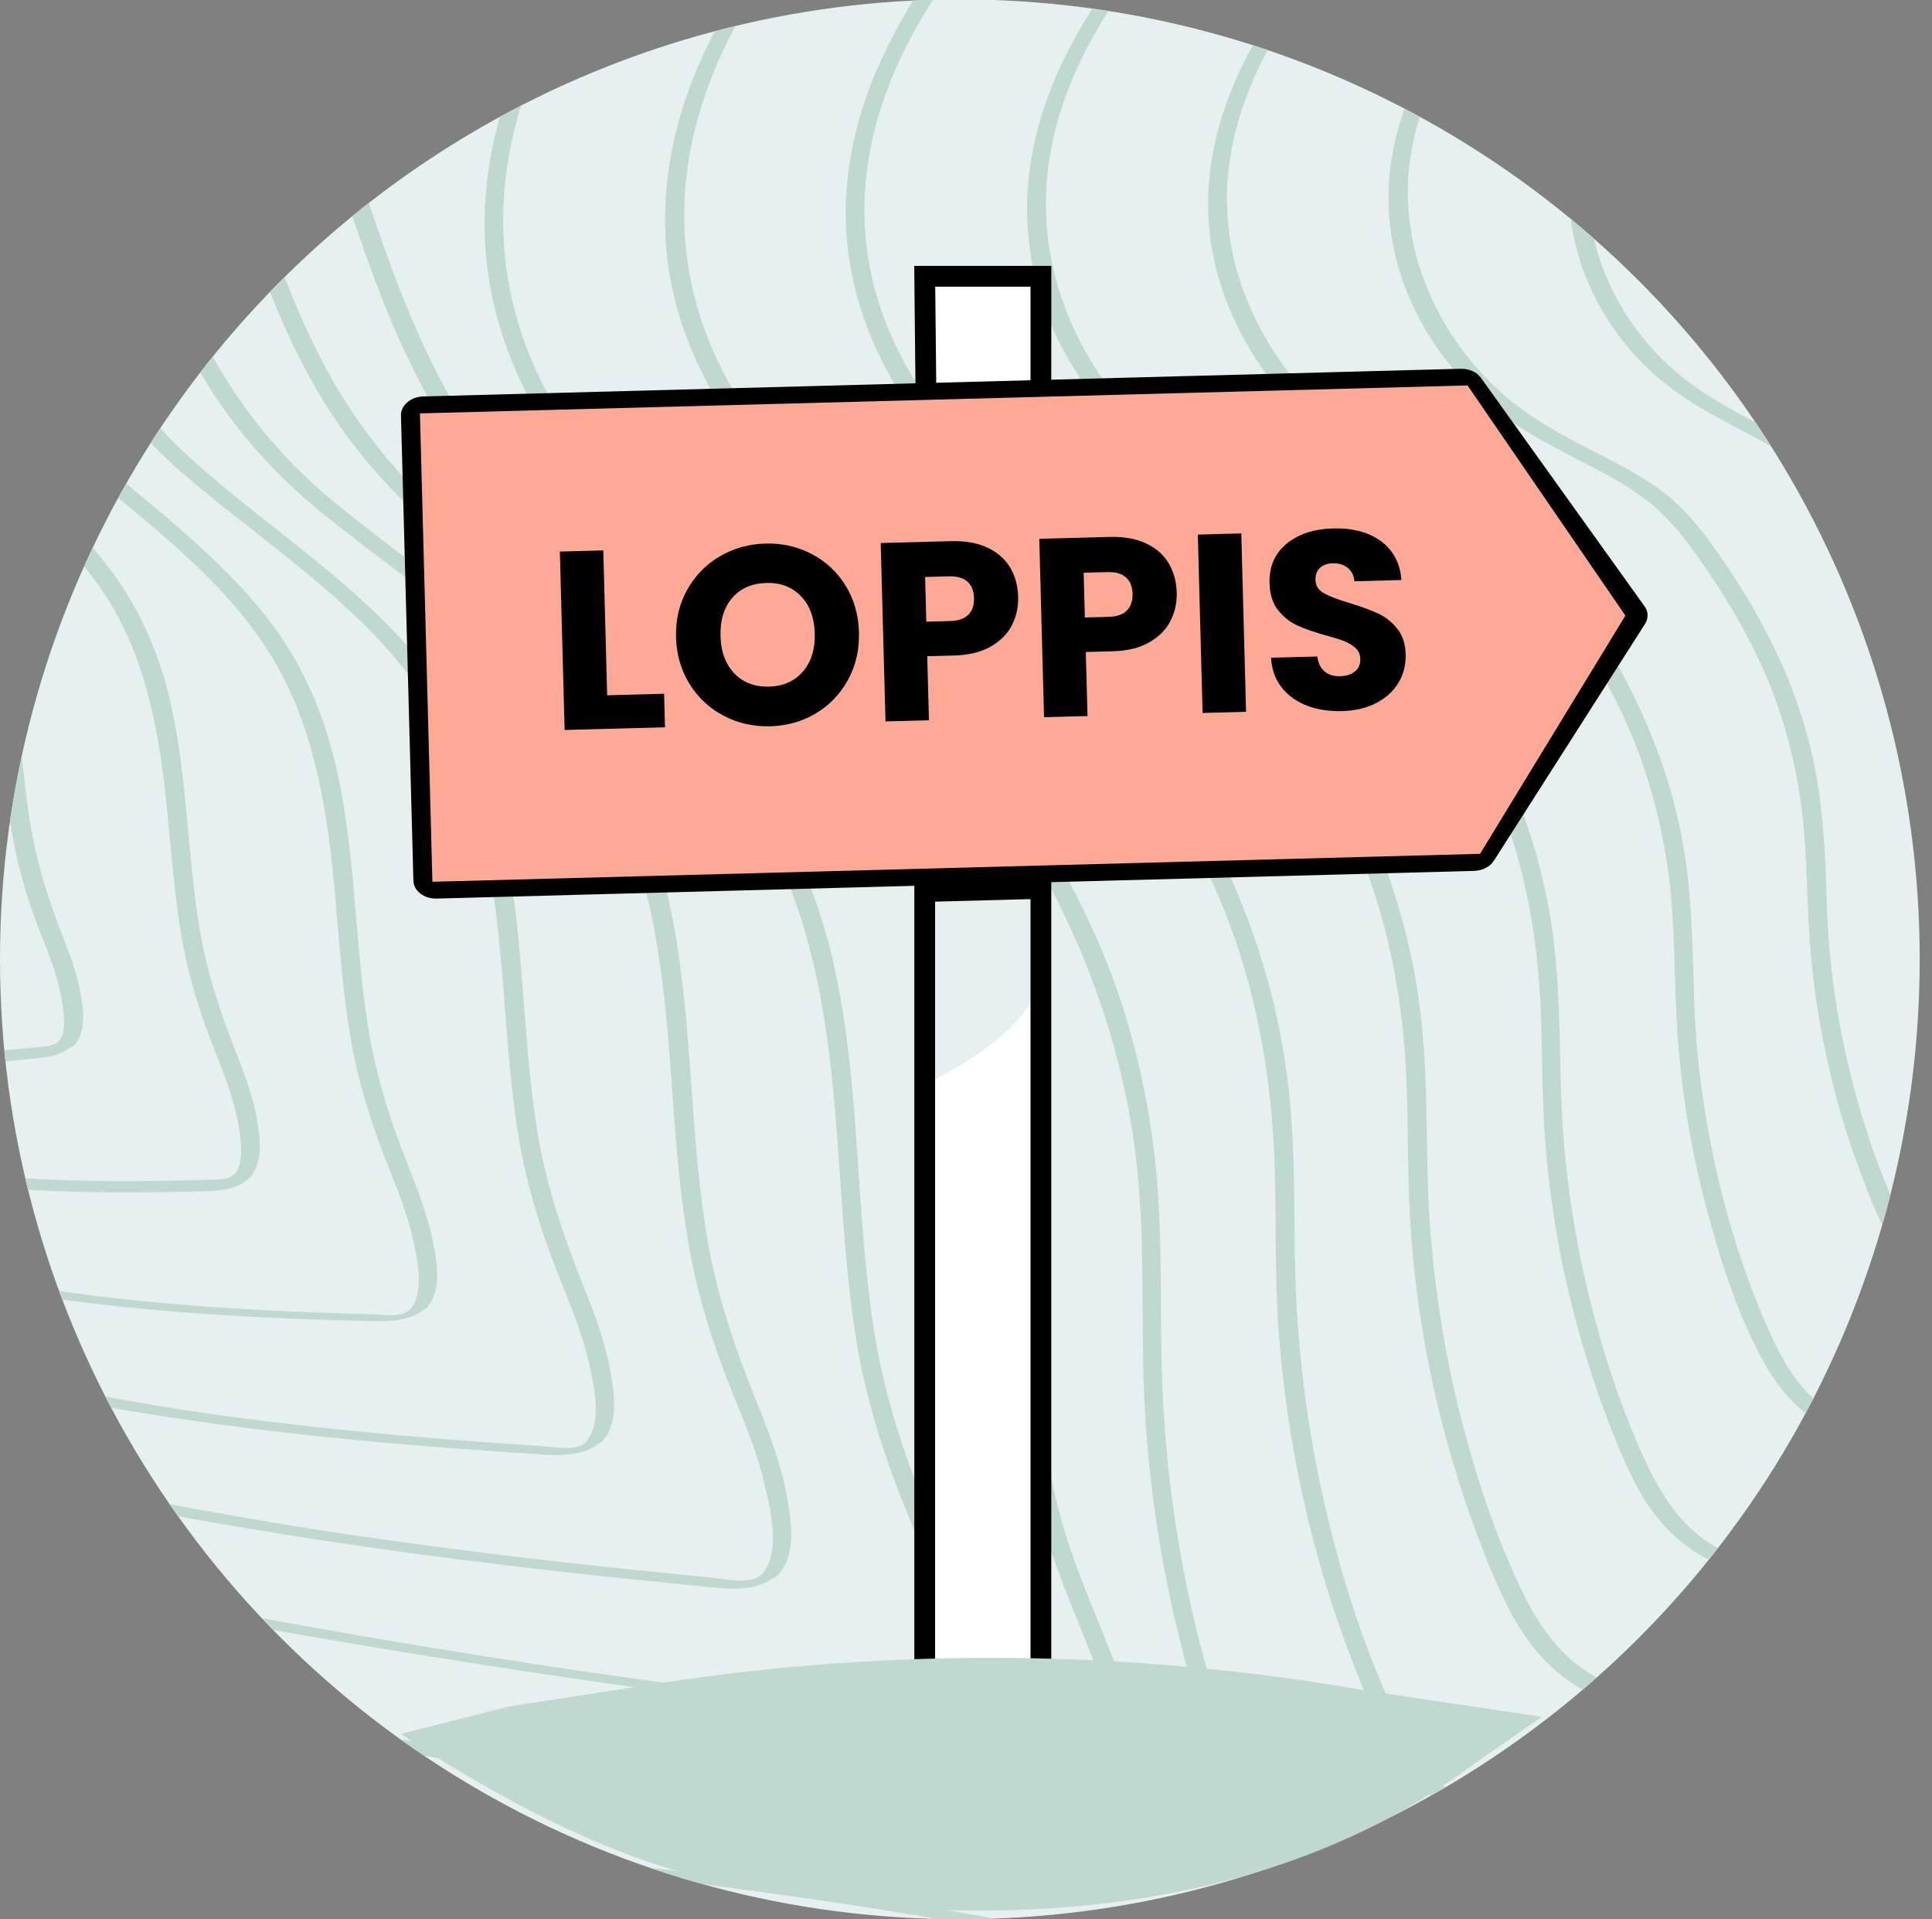 <?xml version="1.0" encoding="UTF-8"?>
<svg id="Layer_1" data-name="Layer 1" xmlns="http://www.w3.org/2000/svg" width="644.1" height="639.8" xmlns:xlink="http://www.w3.org/1999/xlink" viewBox="0 0 644.1 639.8">
  <rect x="0" y="0" width="644.1" height="639.8" fill="#808080" stroke="none"/>
  <defs>
    <clipPath id="clippath">
      <circle cx="320" cy="319.8" r="320" fill="none"/>
    </clipPath>
    <clipPath id="clippath-1">
      <circle cx="1112.16" cy="1106.81" r="320" fill="none"/>
    </clipPath>
  </defs>
  <g>
    <circle id="SVGID" cx="320" cy="319.8" r="320" fill="#e6f0f0"/>
    <g clip-path="url(#clippath)">
      <g>
        <path d="M35.6,596.7h0c91.4,22,185.6,27,278,43.2,39.2,6.9,87.1,12.6,110.6,49,9,13.9,13.9,29.9,17.4,45.9,4.3,19.6,7.4,39.6,9.3,59.5,4.3,44.5,2.3,90.1-9.4,133.4-9.2,34.1-24.7,66.3-45.6,94.8-20.9,28.5-46.6,53.3-74.4,75.1-32.3,25.4-67.3,45.3-106.1,58.8-38.5,13.4-78.6,21.1-118.7,28-20.5,3.6-41.1,7-61.6,10.6-23.6,4.1-47.4,7.9-71.3,8.6-24,.8-47.4-2.2-70.5-8.2-21.7-5.6-42.7-13.4-63.7-21.2-42.4-15.8-84.8-32.2-124.7-53.9-35.3-19.2-68.5-42.8-95.8-72.4-27.3-29.6-47.6-66.3-58.8-105.9-11.2-39.6-14.7-82-15.1-123.5-.3-44.7,1.5-90.2,13.5-133.5,10.3-37.4,29-73.4,57.9-99.8,29-26.4,69-38.7,109.2-40.5,39.3-1.8,78.6,3.9,117.5,9.1,46.4,6.2,92.2,16.2,137.7,27.1,21.7,5.3,43.2,10.6,64.6,15.8,1.5,.4,7-2,5.1-2.5-46.2-11.2-92.3-23-138.9-32.2-42.4-8.4-85.5-14.6-128.6-18.3-38.7-3.3-78.7-3.3-115.9,9.1-36.3,12.2-65.9,37.2-86.5,69.3-23,35.9-33.7,77.8-38.2,119.8-4.7,44-4.9,89.3-.7,133.3,4.1,42.6,13.8,85.2,34.3,123.2,19.2,35.6,47.4,65.5,79.4,89.8,34.7,26.4,73.9,46.2,114,63.1,21,8.8,42.2,16.9,63.5,24.9s44.1,16.5,67,22.2c22.8,5.8,44.7,8.5,67.7,8,22.9-.5,47.6-4,71.1-8,41.8-7.1,83.8-13.6,125.2-22.7,41.4-9.1,79.3-20.9,115.6-40.1,33.9-18,65-42.1,92.6-68.7,25.4-24.5,47.5-52.4,63.7-83.8,17.9-34.7,27.8-72.7,31.5-111.4,4.3-45,.3-90.6-8.8-134.8-3.5-16.9-8.3-34-17.6-48.7-9.3-14.8-23-25.7-39.3-32.8-21.4-9.2-45-13.1-67.9-17.2-22.8-4.1-46-7.6-69.2-10.7-48.3-6.5-96.8-11.7-144.9-19.6-23.2-3.8-46.3-8.3-69.2-13.9-1.4-.1-6.8,2.2-5,2.7h0Z" fill="#bfd9d1"/>
        <path d="M43.7,1171.8h0c-41.4,7.2-82.9,13.2-124.5,4.4-20.1-4.3-39.6-11-58.8-18.2-19.2-7.1-37.2-13.9-55.5-21.5-67.7-27.9-136-66-175.4-130.2-19.4-31.7-29.5-68.1-34.1-104.7-4.8-37.8-4.5-76.5-1.7-114.4,2.8-37.8,10-75.9,27.8-109.7,15.8-30,39.8-56,71.2-69.8,31.9-14,68-15.2,102.3-13.1,36.3,2.3,72.8,7.1,108.6,13.3,40.9,7.2,81.3,16.9,121.7,26.5,40.4,9.7,80.7,16.8,121.7,22.3,41,5.4,83,9.8,124.3,16.2,20.4,3.1,41,6.4,61,11.5,17.9,4.6,35.7,11.7,48,26,12.3,14.4,17.5,31.3,21.3,48.7,4.2,19.4,7.1,39.3,8.6,59.1,3.1,39.3,.6,79.5-10.2,117.5-8.5,30.1-22.6,58.5-41.3,83.5-18.6,25.1-41.3,46.8-65.9,66.1-28.4,22.3-59.1,40-93.2,52.2-33.5,11.9-68.5,19.1-103.4,25.2-17.4,3.3-35,6.1-52.5,9.1-3.9,.7-2.7,4.9,1.1,4.2,72.3-12.5,147.2-22,211.6-59.7,29-17,56-38.8,79.5-62.7,21.9-22.3,40.7-47.7,54.3-75.9,15.4-31.9,23.6-66.8,26.4-102.1,3.1-40.9-.4-83.3-10-123.1-4.1-17-10.6-34.1-22.7-47.1s-29.9-20.4-47.4-25c-20.2-5.3-40.9-8.6-61.5-11.8-21.3-3.3-42.7-6.1-64.1-8.8-42.3-5.3-84.6-10-126.5-17.7-42.1-7.5-83.6-18.9-125.4-28.1-39.6-8.7-79.4-15.2-119.7-19.9-35-4.1-70.8-7.5-105.8-2.2s-65.3,19.6-89.3,44.8c-24.3,25.5-39.4,58.3-47.7,92.3-9.6,39.3-11.2,80.5-10.6,120.8,.6,37.6,4.4,75.7,16.3,111.5,11.6,35.2,31.4,66.5,57.7,92.5,26.3,26.1,57.5,46.8,90.5,63.6,36.2,18.5,74.3,33,112.4,46.9,19.2,7,38.8,13.4,58.9,17.3,20.5,4,41.3,4.6,62,3.1,20.8-1.6,40.9-5.1,61.2-8.6,3.9-.7,2.7-4.9-1.2-4.3,.1,0,0,0,0,0h0Z" fill="#bfd9d1"/>
        <path d="M43.7,1151.9q-.1,0,0,0c-36.5,6.2-73,11.3-109.7,3.5-17.5-3.8-34.5-9.6-51.2-15.8-16.7-6.2-32.7-12.4-48.9-19.1-59.4-24.8-119.4-59.2-153.6-115.8-34.2-56.6-35.4-127.9-29.8-191.9,2.9-33.3,9.7-66.9,25.5-96.6,14.2-26.7,35.8-50.1,63.8-62.3,28.5-12.4,60.4-13.4,91-11.7,32.9,1.9,66,5.9,98.5,11.5,35.7,6.1,71,14.3,106.3,22.5,35.7,8.3,71.6,14.1,108,18.6,36.3,4.6,72.5,8.3,108.6,13.8,17.8,2.8,35.9,5.4,53.3,10.4,15.5,4.4,29.9,11.5,39.8,24.6s14.3,29.1,17.3,44.8c3.4,17.4,5.7,35.2,6.8,52.9,2.1,34.5-.7,69.7-10.6,102.9-7.9,26.4-20.4,51.2-36.9,73.2-16.5,22.1-36.6,41.4-58.4,58.5-24.9,19.6-51.9,35.2-81.8,46-29.6,10.7-60.6,17.1-91.6,22.5-15.5,2.4-31,4.9-46.4,7.5-.9,.1-3.5,.7-3.6,2-.1,1.2,1.7,1.2,2.6,1.1,63.4-10.6,128.8-19.3,185.8-51.4,26-14.7,50.1-33.8,71.3-54.8,19.7-19.4,36.7-41.6,49.3-66.2,31-60.6,32.5-132.4,19.2-198-3.2-15.7-8-31.6-18-44.3-10-12.8-24.6-19.8-40-24.2-17.3-4.9-35.3-7.7-53-10.4s-37.1-5.3-55.7-7.5c-37.6-4.6-75.4-8.6-112.7-15-36.7-6.3-72.7-15.9-109.1-23.6-35.8-7.6-71.8-13.3-108.2-17.2-30.9-3.3-62.3-6.1-93.2-1.8-30.9,4.4-58,16-79.8,37.4-21.8,21.3-37.2,51.4-45.3,81.8-9.1,33.9-11.1,69.6-11.2,104.6-.1,33.3,2.8,66.9,12.8,98.8,9.7,31,26.7,58.7,49.4,81.9,22.7,23.2,49.9,41.8,78.6,56.9,31.9,16.8,65.7,29.8,99.5,42.2,16.9,6.2,34.1,11.8,51.8,15.3,17.7,3.5,36.4,4.2,54.7,2.9,18.3-1.3,36.1-4.2,54-7.3,.9-.1,3.5-.7,3.6-2-.2-1.4-1.9-1.3-2.8-1.2h0Z" fill="#bfd9d1"/>
        <path d="M489.6,851.8h0c1.9-35.8-6-71.4-10.7-106.7-1.9-14.4-1-32,12-41.3,12.3-8.8,29.5-6.3,43.6-5.1,71.4,6.4,143,17.7,214.8,12.8,35.3-2.4,70-9.3,103.2-21.5,33.3-12.2,65.3-28,97.4-42.8,15.1-7,30.2-14.8,46.5-18.5,16.3-3.6,33.9-.2,50.2,3.7,24.6,5.8,50.2,11.5,72.1,24.7,53.9,32.4,58.6,104.6,46,160-13.3,58.5-45.4,111.4-87.7,153.5-45.3,45-101.5,76.8-162,96.7-16.6,5.5-33.5,9.5-50.3,14.1s-31.8,10.6-47.8,15.8c-16,5.1-32.6,8.9-49.7,9.1-16,.2-32-1.5-47.7-4.8-61.3-12.7-115.6-46.1-175.8-62.3-14.6-4-30.1-6.2-43.6-13.3-13.6-7.1-22.1-18.7-25.6-33.1-3.6-14.4-2.5-28.2-.6-42.1,2.2-16.2,5.8-32.2,8.9-48.3,2.9-16.1,5.8-33.5,6.8-50.6,.1-2.6-6.1-1.4-6.2,.8-2,34.9-12.4,68.4-16.4,103-1.6,13.8-2,28.3,1.9,41.8,4.1,13.9,13.3,25,26.2,31.7,13.9,7.3,29.8,9.7,44.8,13.8,15.6,4.2,30.9,9.6,46,15.4,29.7,11.6,58.8,25,89,35.4s61.5,17.3,93.4,16.3c34.9-1.1,65.9-16.9,99.1-25.7,17.3-4.6,34.6-8.9,51.6-14.6s33.8-12.3,50.1-19.8c28.4-13.2,55.3-29.5,80-48.9,47.2-37.1,86.1-85.5,108.4-141.4,12.2-30.6,19.9-63.7,19.6-96.7-.3-30.6-8.1-62.6-27.8-86.8-15.2-18.7-36.8-29.4-59.3-36.6-13.5-4.3-27.4-7.7-41.3-10.9-15.9-3.7-32.6-6.8-48.9-3.9-16.3,2.9-32.3,10.5-47.6,17.7-16.3,7.6-32.7,14.9-49,22.4-33.3,15.3-67,29.5-103.1,36.7-73.1,14.7-148.4,5.4-221.8-2.3-17.8-1.9-35.7-4.1-53.6-5.1-14.1-.7-29.6,.4-40.8,10-11.1,9.6-13.4,25.2-11.8,39,2.1,18.2,5.5,36.3,7.9,54.5s4.3,36.5,3.3,54.9c0,2.7,6.2,1.5,6.3-.7h0Z" fill="#bfd9d1"/>
        <path d="M558.8,670.7h0c-14.7-2.1-29.4-4.4-44.1-6.8-13.4-2.3-27-4.3-40.1-7.7-11.9-3.1-23.6-7.8-32.8-16.2-9.2-8.4-15.4-19.6-20.5-30.9-22.1-49.3-33.3-104.1-34.1-158-.3-23.7,.3-47.1-2.9-70.7-2.7-20.3-7.7-40.2-15.2-59.3-8-20.1-18.6-39.1-30.5-57.1-6.3-9.5-12.7-19.2-20.3-27.6-7.6-8.4-16.3-15.1-25.8-20.8-18.9-11.3-40.1-18.4-58.9-30.1-18.7-11.7-35.1-27.9-46.8-46.9s-18.4-39.7-19-61.6c-.7-23.4,5.7-46.5,16.2-67.3,21.9-43.4,59.6-77.3,98.9-104.7s86.4-50.3,133.7-66c103.8-34.3,214.9-37.7,322.8-24.9,56.2,6.6,112.1,17.2,167,30.9,51.9,12.9,103.3,29.8,149.7,56.8,21.1,12.3,41.7,26.7,56.5,46.5,15.5,20.7,22.6,46.2,27,71.4,7.7,44.5,12.3,89.7,13.9,134.8,3.2,91.3-6.9,185.2-43.6,269.7s-100,153.9-179.1,198.7c-39.1,22.1-81.8,37.7-125.7,46.8-53.2,11-108.1,12.8-162.3,9.7-28.1-1.8-56.1-4.8-84-8.7-1.6-.2-7.2,2.4-3.9,2.9,104.8,14.5,214.4,16.8,315.2-20,85.3-31.2,160.6-89.8,210.8-165.6,51.3-77.5,73.3-170.2,78.2-262,2.5-47.1,.6-94.4-4.3-141.3-2.4-22.9-5.3-45.8-9.4-68.5-4.4-24.9-11.7-49.8-27-70.3-15.4-20.5-37.4-35.6-59.6-48.2s-47.6-24-72.7-33.1c-51.8-18.7-106-30.7-160.1-40.7-111.1-20.7-226.4-28.5-337.9-6.2-96.1,19.2-192.1,60.6-262.8,130-33.3,32.6-62.2,75.2-63.7,123.3-1.4,45.1,23.7,87.5,60.2,112.9,18.6,13,40.3,20.4,60.1,31.3,9.8,5.4,19.1,11.8,27,19.7,9.2,9.1,16.5,20.1,23.6,30.9,24.1,36.3,40.7,75.8,46.1,119.2,3,24.4,2,48.8,2.6,73.3,.8,28.3,4.5,56.6,11.1,84.1,6.2,26,14.4,52.7,26.7,76.5,5.4,10.5,12.3,20.4,22,27.5,9.7,7,21.1,10.9,32.5,13.5,26.7,6.2,54.2,10,81.4,13.7,1.6,.3,7.2-2.4,3.9-2.9h0Z" fill="#bfd9d1"/>
        <path d="M1048.7,488.5h0c-55.9,67.7-131.6,115.6-217.3,135.3-52.1,11.9-106.5,14-159.7,10.7-26.2-1.6-52.3-4.5-78.2-8.3-25.8-3.8-52-7.5-77.3-13.6-10.8-2.6-21.5-6.3-30.4-13.2-9.4-7.3-15.7-17.5-20.7-28.1-10.4-21.9-17.8-45.4-23.3-69-5.5-23.6-9.1-49.9-9.9-75.2-.7-22.4,.2-44.6-2.6-66.8-4.8-38.9-19.3-74.5-40.5-107.3-11.6-17.8-23.6-34.8-41.8-46.4-17.2-11-36.6-17.6-54.2-28-35-20.7-61.3-57.6-64.4-98.7-3.3-44.7,21-85.7,50.4-117.4,62.1-67,150.5-106.9,238.8-125.3,100.5-20.9,204.6-14.8,305,3.3,49.8,9,99.8,20,147.8,36.3,23.4,8,46.4,17.4,68.3,29,20.4,10.8,40.7,23.2,56.9,39.9,31.9,32.9,36.5,81.1,41.8,124.5,5.2,41.8,7.7,84.1,6.7,126.2-2,83.5-18.5,168.5-60.4,241.6-10.3,17.7-22,34.6-35,50.5-1.4,1.7,4.6,1,5.7-.3,54.7-66.8,82.5-150.4,91.9-235.4,4.7-42.7,5.1-85.9,2.4-128.8-1.3-21.3-3.5-42.6-6.3-63.9-2.8-21.2-5.6-43.6-11.8-64.6-6.7-22.7-18.3-42.6-35.9-58.5-17.6-16-38.5-27.8-59.5-38.3-45.2-22.4-94.2-36.4-143.3-47.7-102.9-23.6-209.2-37.2-314.7-25.8-91.3,9.9-182.5,39.5-256.5,95-35.2,26.4-68.9,59.2-87.1,99.9-8.8,19.6-13.3,41.2-11.5,62.7,1.8,20.4,9.4,39.9,20.9,56.8,11.6,17.1,27.1,31.5,45,41.9,18,10.4,37.9,17.1,55.2,28.7,18.8,12.6,31.3,31.5,43,50.4,10.6,17,19.7,35.1,26.1,54.1,6.3,18.7,10,38.3,11.7,57.9,2.1,23.7,.5,47.5,2.3,71.3,1.9,25.8,6.4,51.5,13.4,76.4,3.4,12.2,7.5,24.2,12.1,36,4.2,10.7,8.6,21.4,15.1,30.9,13,19.1,33.2,26,54.9,30.3,26.5,5.2,53.3,9.7,80.1,13.3,53.8,7.2,108.2,10.3,162.3,5.7,47.4-4.1,94.1-14.4,137.9-33.1,39.1-16.8,75.3-39.8,107.1-68,16.3-14.4,31.3-30.2,45.2-47,1.3-1.9-4.6-1.2-5.7,.1h0Z" fill="#bfd9d1"/>
        <path d="M1045.8,455.9h0c-51.5,62.1-121.6,106.2-200.6,123.7-47.8,10.6-98,12.4-146.8,9.1-24.6-1.6-49.1-4.6-73.5-8.4-23.5-3.6-47.3-7.5-70.4-13-10.3-2.5-20.6-6-29-12.6s-14.1-15.9-18.6-25.4c-9.8-20.6-16.7-42.9-21.9-65.2-5.1-22.2-8.4-46.9-9-70.7-.5-20.1-.2-40.1-3-60.1-5-35.7-19-68.4-38.8-98.4-11-16.6-22.5-31.7-39.7-42.3-15.8-9.7-33.5-15.9-49.3-25.7-32.5-20.2-56.4-56.1-57-95-.7-41.1,23-77.7,50.3-106.4,57.4-60.5,137-95.8,217.8-112.3,91.9-18.7,187.2-13,278.9,3.8,46.2,8.5,92.6,18.9,137.1,34.2,21.3,7.3,42.1,15.9,62,26.3,19,9.9,37.9,21.4,53.2,36.6,30.4,30.4,35.1,75,40.2,115.6,4.9,38.6,7.3,77.6,6.4,116.5-1.9,77.2-17.2,155.5-56,222.9-9.4,16.6-20.2,32.2-32.3,46.8-2.5,3,3.3,4.4,5.3,2,50.6-61.6,76.8-138.7,85.6-217.2,4.5-39.6,4.9-79.5,2.3-119.2-1.2-19.3-3.2-38.5-5.7-57.7-2.7-20.3-5.3-41-11-60.7-6-20.9-16.3-39.4-32.1-54.4-15.8-15-35.1-26.4-54.4-36.4-41.2-21.3-86-34.7-131-45.5-95.4-22.9-194.5-36.4-292.6-26.5-83.1,8.4-166.6,34.1-234.3,84.1-32.8,24.2-64,54.6-82.2,91.5-8.9,18-14.3,37.9-13.7,58,.5,19,6.4,37.4,16,53.7,9.7,16.3,23.4,30.7,39.3,41.3,16.2,10.8,34.8,17.1,51.4,27.1,8.2,4.9,15.8,10.8,22.2,17.9,6.9,7.7,12.7,16.6,18.3,25.2,10.4,15.9,19.6,32.7,26.2,50.6s10.2,34.8,12.2,52.8c2.4,21.8,1.2,43.7,2.6,65.5,1.5,23.7,5.4,47.2,11.5,70,3.1,11.6,6.8,23.1,11,34.3,3.8,10,7.8,20.1,13.3,29.3,5.6,9.2,12.3,16.4,21.4,21.5,9.1,5.1,18.4,7.7,28.2,9.8,23.8,5.3,47.9,9.4,72,13,50.2,7.5,100.8,11.1,151.5,7.6,44.5-3.1,88.1-11.8,129.3-29,36.9-15.4,71.1-36.9,100.9-63.4,14.9-13.3,28.8-27.7,41.5-43.1,2.8-3-3-4.4-5-2.1h0Z" fill="#bfd9d1"/>
        <path d="M1042.6,425.6h0c-47.5,56.9-112.4,97.9-185.3,112.8-21.9,4.5-44.2,6.5-66.4,7.5-22.3,1-45.7,.7-68.6-1.1-22.8-1.8-45-4.8-67.3-8.7-21.4-3.6-43.2-7.3-64.1-12.9-9.6-2.6-19-6.3-26.5-13-7.1-6.3-11.9-14.7-15.9-23.2-8.8-19.1-15.2-39.4-19.9-59.8-4.8-20.8-7.5-42.1-8.2-63.4-.5-18.3-.4-36.4-3-54.6-5-33.7-18.8-64.2-37.9-92.3-5.1-7.4-10.2-15-16.5-21.4-6.4-6.4-13.3-11.2-20.9-15.5-15.1-8.5-31.6-14.6-45.8-24.6-28.4-20.2-48.1-53.2-47.6-88.6,.5-38,23.4-71.6,48.7-98.2,52.3-55.1,124.2-86.7,197.9-101,85-16.4,173.1-10.5,257.6,5.9,41.8,8.1,83.6,18,123.8,32.2,19.9,7.1,39.4,15.4,58,25.6,17,9.3,33.9,19.9,47.4,33.9,27.2,28.1,31.6,68.9,36.4,105.9,4.6,35.2,6.8,70.7,6,106.2-1.6,70.9-15.9,143-51.7,204.9-8.9,15.2-19,29.7-30.2,43.4-1.4,1.7,4.6,1,5.6-.3,46.8-56.7,71-127.5,79.1-199.9,4-36.2,4.3-72.7,1.9-109.1-1.2-18.1-3.1-36.1-5.6-54s-5.2-37.8-10.8-55.9c-5.9-19.2-16.1-35.9-31-49.4-15.1-13.6-33.1-24.2-51.2-33.3-37.7-19.1-78.4-31.3-119.3-41.3-87.2-21.3-178-33.6-267.8-24.5-75.1,7.6-151,30.3-212.2,75.6-29.8,22-57.9,50-75.1,83.2-8.4,16.3-13.8,34.3-13.8,52.8s5.1,35.4,14.1,50.8c8.7,14.9,20.7,27.9,34.9,37.8,14.7,10.2,31.8,16.2,47.2,25.4,7.4,4.4,14.3,9.6,20.2,15.9,6.8,7.3,12.5,15.9,18,24.3,9.5,14.6,17.9,29.9,24,46.2,6.1,16.3,9.6,32.1,11.5,48.8,2.3,19.8,1.3,39.6,2.7,59.5,1.5,21.8,5.2,43.4,11,64.5,2.9,10.5,6.3,21,10.2,31.2,3.6,9.3,7.3,18.6,12.7,27,5.1,7.9,11.7,14.3,20.1,18.7,8.4,4.3,17.6,6.7,26.8,8.7,22.3,4.9,44.7,9.2,67.3,12.7,45.5,7.2,91.3,10.1,137.3,7.2,40.4-2.6,79.9-10.3,117.3-25.8,33.3-13.8,64.2-33,91.4-56.8,14.1-12.3,27.2-25.8,39.1-40.2,1.4-1.8-4.5-1.1-5.6,.2h0Z" fill="#bfd9d1"/>
        <path d="M1039.8,393.4q0-.1,0,0c-43.3,51.6-102.4,88.4-168.7,101.6-19.5,3.9-39.4,5.3-59.3,6-21,.8-41.9,.4-62.8-1.4-20.9-1.9-41.4-4.9-61.9-8.7-19.4-3.6-39.1-7.3-58.1-12.6-8.3-2.3-16.7-5.5-23.4-11.2-7-6-11.7-14.2-15.4-22.5-7.8-17.2-13.6-35.3-17.8-53.6-4.2-18.3-7-38.3-7.6-57.7-.6-16.8-.6-33.5-3.4-50.2-5.1-30.4-18.2-57.9-35.6-83.1-4.8-6.9-9.7-13.8-15.9-19.6-5.5-5-11.7-9.2-18.1-12.8-14.2-7.9-29.5-13.8-42.5-23.7-25.7-19.8-42.7-51.6-40-84.4,2.8-34.4,24.6-64,47.7-88.3,46.9-49.2,112.2-76.3,178.2-88.3,77-14,156.4-8.2,232.8,7.1,37.8,7.6,75.6,16.9,111.8,30.1,17.7,6.4,34.9,14,51.4,23s31.5,18.6,44.2,31.6c24.9,25.7,29.2,62.7,33.7,96.6,4.3,31.9,6.4,64.2,5.7,96.4-1.4,64.6-14.6,130.1-47.3,186.4-8.3,13.7-17.5,26.9-27.7,39.3-2.3,2.9,3.6,3,5,1.2,42.6-51.4,65.2-115.4,72.9-181.1,3.8-32.9,4.1-66.1,1.9-99.1-1.1-16.4-2.8-32.8-5.1-49-2.3-16.3-4.8-34.1-9.6-50.6-5.2-17.6-14-33.2-27.3-45.9-13.2-12.5-29-22.2-45-30.7-33.8-18-70.6-29.9-107.6-39.4-79.6-20.6-162.5-32.6-244.7-25.4-67.6,5.9-136.6,25.1-192.1,65.1-27.4,19.8-52.7,45.3-69.5,74.8-8.4,14.7-14.5,31.1-15.7,48.1s2.3,32.6,9.5,47.3,17.5,27.2,30.2,37.1c12.9,10.2,28,16.2,42.3,24,7.1,3.9,13.9,8.3,19.9,13.9,6.4,6.1,11.5,13.5,16.5,20.7,9.1,13.4,17.3,27.5,23.3,42.5,5.7,14.1,9.4,28.8,11.5,43.9,2.4,17.7,1.8,35.4,3,53.1,1.3,19.9,4.6,39.6,9.7,58.8,4.8,18.1,10.8,37.1,20.3,53.4,4.4,7.5,10.2,14,17.7,18.4,7.6,4.5,15.7,6.8,24,8.8,19.9,4.8,39.9,9,60,12.5s41.2,6.5,62,8.1,42.1,1.6,63.1,.6c21-.9,40.1-2.7,59.8-6.9,16.4-3.5,32.4-8.4,48-14.6,31.2-12.4,60-30.1,85.4-52,12.9-11.2,24.9-23.4,35.8-36.5,2.2-2.7-3.7-2.9-5.2-1.1h0Z" fill="#bfd9d1"/>
        <path d="M1036.4,362.6h0c-39,46.2-92.7,79.8-152.6,90.4-8.9,1.6-18,2.3-27,2.8s-18.7,1.4-28.1,1.8c-18.6,.8-37.4-.6-55.9-2.6-18.7-2-37.3-5.2-55.7-9.1-17.5-3.6-35.3-7.2-52.3-12.7-7.5-2.4-14.7-5.8-20.4-11.3-5.7-5.6-9.6-13-12.8-20.3-6.9-15.8-12.2-32.3-16-49.1-3.9-17.1-6.1-34.5-6.6-52-.4-14.9-1.1-29.7-3.9-44.3-5.4-27.8-18.4-52.6-34.9-75.4-4.3-5.9-8.9-11.3-14.5-15.8-5.7-4.5-11.8-8-18.1-11.3-13-6.7-26-12.9-37-22.7-22-19.8-35-49.4-30.3-79.2,4.8-30.4,25-56.9,45.8-78.6,41.4-43.3,100-66,158.1-75.9,69.5-11.8,141.1-5.8,209.6,8.8,33.7,7.2,67.3,15.9,99.5,28.1,16,6.1,31.7,13.2,46.6,21.7,14,7.9,27.8,16.9,38.9,28.6,22.3,23.3,26.5,56.6,30.7,87.1,4,28.9,6,58,5.4,87.2-1.2,58.2-13.4,117.1-43,167.7-7.5,12.7-16.1,24.8-25.5,36.1-.9,1.1,.8,1.2,1.5,1.2,1.2,0,3.3-.5,4.1-1.5,38.9-46.7,59.6-105,66.3-164.9,3.3-29.6,3.5-59.4,1.3-89.1-1.1-14.7-2.7-29.5-4.9-44.1-2.2-14.6-4.6-30.9-9.3-45.7-5-15.7-13.4-29.5-25.5-40.7s-26.7-20.2-41.3-27.9c-30.5-16.2-63.4-27-96.7-35.9-71.4-19.1-145.9-30-219.9-23.8-59.5,5-120.5,21.1-169.8,56-24.7,17.4-46.5,40.2-62.3,66-8.2,13.4-14.5,28.1-16.4,43.8-1.8,14.8,.5,29.7,6.4,43.4s14.6,25.1,25.4,34.6c10.8,9.5,24.8,16,38,23,6.3,3.3,12.5,7,17.9,11.6,6.3,5.3,11.1,11.7,15.8,18.4,8.4,12,15.9,24.6,21.7,38.1,5.4,12.7,9.2,26.1,11.3,39.8,2.5,16,2.2,32,3.3,48,1.2,17.9,4.3,35.6,8.9,52.9,2.3,8.7,5.1,17.2,8.3,25.7,2.9,7.8,6,15.7,10.3,22.9,4,6.7,9.3,12.4,16.1,16.3s14.3,6.1,21.8,8c18.4,4.7,36.9,9,55.5,12.5,36.6,7,74.4,11.5,111.7,8.7,18-1.4,36-1.7,53.7-5.5,14.7-3.1,29.1-7.4,43.1-12.9,28-11,54-26.7,76.9-46.3,11.7-10,22.5-21,32.4-32.7,.9-1.1-.8-1.2-1.5-1.2-1.3-.2-3.3,.3-4.1,1.3-.1,0,0,0,0,0h0Z" fill="#bfd9d1"/>
        <path d="M1033.2,331.1c.1,0,.1,.1,0,0-35,41.2-83.1,70.5-136.6,79.4-8.1,1.3-16.3,1.7-24.6,2-8.2,.2-16.4,.6-24.7,.9-16.6,.7-33.4-1-49.9-3.2-16.7-2.2-33.3-5.4-49.6-9.3-15.1-3.6-30.6-7.1-45.3-12.2-6.5-2.3-12.7-5.4-17.6-10.3-5.1-5.2-8.5-11.8-11.4-18.4-6.2-14.3-11-29.4-14.5-44.6-3.4-15.2-5.4-30.9-5.9-46.6-.4-13-1.6-26.1-4.5-38.8-5.6-24.5-17.8-47.4-33.3-67-8.1-10.3-19.1-16.6-30.6-22.5-11.4-5.9-22.7-12.5-31.9-22.1-18.7-19.5-27.8-46.7-21.4-73.3,3.3-13.5,9.8-26,17.5-37.5s16.2-22.2,25.7-31.9c36.5-37,87.8-55.4,138.2-63.1,61.3-9.4,124.4-3.7,184.7,9.7,30.2,6.7,60.3,15,89,26.5,14.2,5.6,28,12.1,41.2,19.8,12.3,7.2,24.5,15.4,34.4,25.9,19.6,20.8,23.8,50.3,27.7,77.5,3.7,25.6,5.6,51.4,5.1,77.3-1,52-12.2,104.6-38.9,149.8-6.6,11.2-14.3,21.9-22.8,32-.9,1,.8,1.2,1.5,1.2,1.3,0,3.3-.5,4.1-1.5,34.9-41.5,53.7-93.3,59.9-146.7,3-26.5,3.2-53.3,1.1-79.9-1-13.1-2.5-26.1-4.5-39.1-2.1-13.6-4.3-27.5-8.6-40.6-4.6-14-12-26.3-22.8-36.4-10.7-10.1-23.6-18.2-36.5-25.3-27.2-15-56.8-25.1-86.6-33.5-62.8-17.6-128.6-27.8-194.1-23.1-52.1,3.7-105.7,16.7-149.4,46.4-22.3,15.1-40.7,35-55.5,57.5-7.7,11.8-14.2,24.7-17,38.6-2.9,13.9-1.9,27,2.5,39.9,4.4,12.8,11.4,23.4,20.4,32.6,9.5,9.7,20.9,16,32.8,22.2,5.9,3.1,11.8,6.2,17.1,10.2,5.4,4,10.2,9.1,14.2,14.6,8,11,15.2,22.5,20.9,34.8,5.1,11.2,8.8,22.9,11,35,2.5,13.9,2.7,27.8,3.6,41.8,1.1,16,3.8,31.9,8,47.4,2.1,8,4.7,15.8,7.6,23.5,2.7,7.1,5.5,14.3,9.3,20.8,3.5,5.9,8.1,11,14,14.6s12.4,5.6,18.9,7.5c16,4.6,32,8.7,48.3,12.2,16.3,3.6,32.7,6.4,49.3,8.2,8.4,.9,16.8,1.7,25.2,2.1s16.6,0,25-.4c16.5-.8,32.7-.6,49-3.8,13.2-2.6,26.1-6.3,38.7-11.1,25.3-9.7,48.8-23.7,69.4-41.2,10.4-8.8,20-18.5,28.8-28.8,.9-1.1-.8-1.3-1.5-1.2-1.3,0-3.2,.5-4.1,1.5h0Z" fill="#bfd9d1"/>
        <path d="M1030.3,299.7q-.1,0,0,0c-31,36-73.5,61.6-120.8,68.6-14.1,2.1-28.2,1.8-42.4,1.1-14.1-.7-28.6-1.3-42.8-3.5s-28.1-5.4-42-9.1c-13.7-3.6-27.5-7.4-40.8-12.3-5.7-2.1-11.2-4.9-15.5-9.2-4.6-4.6-7.7-10.5-10.2-16.5-5.5-12.7-9.8-25.9-12.9-39.3-3.1-13.5-4.8-27-5.5-40.7-.6-11.3-2-22.6-4.8-33.6-2.7-10.3-6.6-20.1-11.6-29.5-2.8-5.2-5.8-10.1-9.1-15-3.2-4.9-6.5-9.8-10.5-14.1-7.8-8.5-18.1-13.5-28-18.9-10.1-5.6-19.2-12.3-26.5-21.2-7.4-8.9-12.7-19.2-15.4-30.4-2.9-12.1-2.2-24.5,1.5-36.3s10-22.8,16.9-33c6.5-9.6,13.4-18.8,21.6-27,31.5-31.3,75.8-46,118.8-52,53.4-7.5,108.2-2,160.4,10.4,26.7,6.3,53.3,14.1,78.7,24.7,12.3,5.1,24.3,11,35.8,17.9,10.8,6.5,21.3,13.8,30,23,17.4,18.4,21.5,44.3,25.2,68.5,3.5,22.5,5.2,45.4,4.7,68.2-.9,45.6-11,91.6-34.7,131-5.8,9.8-12.6,19.3-20.1,28.2-.9,1,.8,1.1,1.5,1.1,1.2-.1,3.3-.5,4.1-1.5,30.9-36.4,47.9-81.7,53.5-128.9,2.7-23,2.8-46.3,1-69.5-.9-11.7-2.4-23.3-4.3-34.8s-4.1-24.3-8-35.9c-4.2-12.4-10.9-23.2-20.4-32.2s-21-16.5-32.6-23c-23.5-13.2-48.9-22.5-74.7-30.2-55.2-16.5-113.1-25.8-170.8-22.3-44.8,2.7-91.4,13.1-129.3,38-9.1,6-17.7,12.9-25.3,20.6-8.2,8.3-15.1,17.7-21.6,27.3-14,20.9-24.4,45.3-17.6,70.7,2.9,11,8.6,21.3,15.9,30,7.8,9.3,17.5,16,28.1,21.7,10,5.4,20.1,10.7,27.6,19.7,7.5,8.9,14.3,20,19.6,30.7,4.9,9.9,8.6,20.3,10.9,31.2,2.6,12,3,24,3.9,36.1,1.1,14.1,3.5,28,7.3,41.7,1.9,6.8,4.1,13.6,6.6,20.3,2.5,6.7,4.9,12.8,8.3,18.6,3.2,5.4,7.3,10.1,12.8,13.3,5.4,3.3,11,5,16.7,6.8,14,4.5,28,8.6,42.3,12.2,14,3.5,28.3,6.4,42.6,8.2,14.4,1.7,29.6,2.3,44.3,2.8,13.8,.4,27.5-.1,41.1-2.5,11.7-2.1,23.2-5.2,34.3-9.2,22.6-8.3,43.7-20.5,62.1-35.9,9.3-7.7,17.9-16.3,25.7-25.4,.9-1-.8-1.1-1.5-1.1-1.2-.1-3.2,.4-4.1,1.4h0Z" fill="#bfd9d1"/>
        <path d="M1027.4,267.4q.1,0,0,0c-26.7,30.7-63.5,52.5-104.1,58-11.9,1.6-23.7,1.3-35.6,.2-11.9-1.1-24.7-2-36.8-4.2-12-2.2-23.9-5.4-35.5-9-11.7-3.6-23.4-7.6-34.7-12.2-5-2-9.9-4.4-13.7-8.2-3.8-3.8-6.4-8.6-8.5-13.5-4.9-11-8.7-22.5-11.5-34.1-2.8-11.7-4.2-23.3-5.2-35.2-.8-9.7-2.3-19.3-5.1-28.6-2.7-8.8-6.4-17.2-11-25.2-2.6-4.5-5.4-8.8-8.3-13.1-3-4.3-6-8.4-9.8-11.8-7.4-6.7-16.5-10.7-24.9-16-8.4-5.2-15.7-12.3-21.3-20.6-5.6-8.2-9.5-17.7-10.8-27.5-1.5-11,.6-22,4.7-32.2,4-10.2,10-19.9,16-29.2,5-7.7,10.8-14.8,17.6-21,26.8-25,63.9-35.9,99.5-40.2,45.4-5.5,91.7-.6,135.9,10.6,22.9,5.8,45.7,13,67.4,22.5,10.4,4.5,20.5,9.7,30.1,15.6,9.6,5.9,18.7,12.3,26.4,20.3,7.7,8,13.3,18.4,16.6,29.4,3,9.7,4.8,19.9,6.4,29.9,3.2,19.1,4.8,38.5,4.5,57.9-.7,39.5-9.6,79.1-30.4,113-5.4,8.6-11.3,16.8-17.9,24.4-2.4,2.9,3.5,3,5,1.3,27-31.4,42.5-70.5,47.4-111.5,2.4-19.9,2.4-40.1,.7-60-.9-9.8-2.1-19.6-3.8-29.2-1.8-10.4-3.8-21-7.2-31.1-3.8-10.9-9.7-20.6-18-28.7s-17.5-14.3-27.1-20.1c-20.1-12.1-42.1-20.8-64.4-28-47.2-15.4-97-24.1-146.7-22-37.5,1.6-76.5,9.1-108.8,28.9-16.1,9.9-29.6,22.9-39.8,38.7-12,18.6-23.6,39.5-20.4,62.4,2.7,20,15.6,38.3,32.5,49.1,8.5,5.4,18,9.4,25.5,16.4,4,3.7,7.1,8.1,10.1,12.6,3.1,4.4,5.7,8.6,8.2,13,4.7,8.5,8.5,17.5,10.9,26.9,2.6,10,3.7,20.1,4.5,30.3,1,12.1,3.2,24.1,6.4,35.8s7,23.4,12.8,34c2.6,4.8,6,8.9,10.5,12s9.2,4.9,14.1,6.7c12.1,4.6,24.4,8.9,36.9,12.6,11.9,3.6,24.1,6.7,36.5,8.4,12.4,1.8,24.8,2.9,37.1,3.8,22.4,1.8,44.5-1.2,65.8-8.7,19.8-6.9,38.1-17.5,54.3-30.7,8-6.6,15.5-13.9,22.3-21.7,2.2-2.8-3.7-3-5.3-1.2h0Z" fill="#bfd9d1"/>
        <path d="M165.3,165.3c32.2,37,78.5,57.9,113.4,92,16.4,16,29.7,34.7,38.5,56,8.1,19.7,12.4,40.8,14.9,61.9,5.1,42.4,3.7,85.6,14,127.3,5.7,23.2,17,44.3,24,67.1,3.4,11.1,6.7,24.1,4.7,35.7-1.3,7.3-5.8,10.4-13.2,10-6.3-.4-12.7-1.6-18.9-2.5-109.5-15.8-218.9-33.1-327.3-55.4-102.1-21-205-54.1-310.5-42.8-24.9,2.7-48.9,8.7-73.2,14.5-24.7,5.9-50.3,11.5-75.9,9.7-45.6-3.2-79.8-39.4-109.2-70.9-32.4-34.9-60.8-73.7-78.8-118-18-44.4-23.9-88.3-21.2-133.8,5.5-90.9,47.2-176.5,113.2-238.9,66.7-63,153.9-101.1,244.2-114.5,52.8-7.8,106.3-7.2,159.4-2,45.1,4.4,90.3,9.7,131.3,30.4C31.8-90.1,62.7-60.7,81.8-23.6c21.8,42.3,30.9,89.2,49.5,132.7,8.7,20.2,19.7,39.4,34,56.2,1.5,1.8,7.4-.5,5.7-2.5-31.7-37.1-44.1-84.1-59.3-129.4-7.7-23-16.3-46-28.4-67.2-10.4-18.3-23.8-34.7-39.6-48.5-30.7-27.1-69.3-44.1-109.4-51.9-25.1-4.9-50.8-7.4-76.2-9.7-27.1-2.4-54.4-3.7-81.6-3.1-95.8,2-191.2,27.6-270.8,82-75.3,51.5-132,126.9-154.9,215.8-11.4,44.3-14.4,90.9-7.2,136.1,7.5,47.2,26.8,91.2,53.9,130.4,13.6,19.7,29,37.8,45.3,55.3,15.2,16.3,31,32.3,49,45.6,18,13.3,37.4,22.6,59.8,24.4,24.5,2,49.1-2.6,72.9-8.1,25.8-5.9,51.2-12.9,77.6-15.9,27.1-3,54.4-3.1,81.6-1,54.9,4.1,108.7,16.5,162.3,28.8,109.2,25.1,219.8,43.9,330.6,60.7,14,2.1,28.1,4.2,42.1,6.3,13.2,1.9,26.5,4.6,39.8,5.7,8.4,.7,17.5-1.4,21.1-9.8,4.3-9.9,1.3-23.6-1.2-33.6-5.9-23.9-18.2-45.7-24.7-69.5-5.8-21.4-8.4-43.6-10.2-65.7-3.4-43.3-3.4-88.2-20.2-128.9-8.7-21-21.6-39.7-37.8-55.7-17.5-17.3-37.7-31.6-57.7-45.8s-40.5-28.6-56.9-47.4c-1.4-1.8-7.3,.5-5.6,2.6h0Z" fill="#bfd9d1"/>
        <path d="M312.1,569.9h0c-4.8,3.8-14.6,.9-20.1,.2-6.6-.8-13.2-1.6-19.7-2.5-12.7-1.6-25.3-3.2-38-4.9-25-3.3-49.9-6.9-74.8-10.9-50.2-7.9-100.2-17.4-150.1-27.4-49.9-10-96.4-21.5-144.9-31-47.6-9.4-96.2-15.9-144.8-13.5-22.8,1.1-45.1,4.5-67.3,9.6-22.8,5.2-45.6,11.4-69,13.2-22.3,1.7-43.3-1.6-62.7-13-17.8-10.5-33.3-24.8-47.6-39.6-30-30.8-56.8-64.7-75.8-103.5-18.9-38.9-28.4-79.8-28.9-122.4-1-83.9,32.2-166.1,89.2-227.3,56.2-60.3,132.5-100.3,212.8-117,48.9-10.2,98.8-12.3,148.5-9,24.6,1.6,49.2,4.4,73.6,7.8,18.9,2.7,37.4,7.4,55.2,14.4C-17.3-93,13.8-69.9,35.2-38.7,59.4-3.4,69.5,39.2,83.3,79.2c6.9,19.9,14.9,39.5,26.3,57.3,11.9,18.7,27.1,34.1,44.5,47.6,34.9,27.1,75.1,50.6,98.4,89.5,20.4,34,24.4,73.7,27.1,112.4,1.4,19.9,2.6,39.9,5.7,59.7,3.3,21.1,9.7,40.6,17.8,60.3,4.3,10.4,8.4,21,10.9,32,2.1,9.1,5.5,24.3-1.9,31.9-1.2,1.2,4.6,.5,5.6-.5,7.3-7.5,5-20.5,3.2-29.7-2.2-11.7-6.5-22.8-11-33.7-8.1-20-14.8-39.7-18.3-61.1-6.5-40.1-4.6-81.2-13.1-121-4.3-20.1-11.6-39.6-22.9-56.9-12-18.3-28.1-33.5-45.2-47.1-17.9-14.3-36.9-27-54.9-41.3-18.4-14.7-33.7-32.4-45.3-53C88.8,87.1,80.4,43.2,63.8,2.7c-7.9-19.3-17.5-37.8-30.6-54.1-11.8-14.7-25.9-27.5-41.6-37.9-15.7-10.4-32.3-18.2-49.8-24.1-20.1-6.7-40.7-10-61.7-12.7-48.7-6.1-97.9-9.3-146.9-5.3-85.3,7.1-169.1,35.8-237.2,88.5-66.6,51.8-113.7,125.3-128.7,208.7-7.5,41.9-6.9,85.4,3.4,126.7,10.9,43.7,32.9,84,60.7,119.2,12.9,16.4,27.2,31.9,42,46.6,14.7,14.5,30.8,28.5,49.5,37.7,40.1,19.6,87.4,4.9,128.3-4.5,50.1-11.5,100.8-11.8,151.6-5.2,50.4,6.5,99.8,18.6,149.4,29.6,101.8,22.4,204.5,39.9,307.8,53.1,12,1.5,23.9,3.1,35.9,4.4,7.6,.9,15.5,.8,21.8-4.1,1.2-.9-1.1-.9-1.4-.9-1.4-.1-3.2,.6-4.2,1.5q0-.1,0,0h0Z" fill="#bfd9d1"/>
        <path d="M254,524.9c-4.3,3.5-11.8,1.5-16.9,1-6-.6-11.9-1.2-17.9-1.8-11.3-1.1-22.5-2.3-33.8-3.6-23.2-2.6-46.4-5.6-69.5-9-45.6-6.8-90.8-16-135.9-25.3-44.8-9.2-89.4-19.7-134.3-28.3-43.8-8.3-88.5-14.1-133.2-12.1-21.3,.9-42.3,3.9-63.1,8.4-21.3,4.6-42.7,10.3-64.6,11.5-20.2,1.2-39.1-2.1-56.6-12.7-16-9.7-30-22.6-42.9-36.1-27.7-28.6-51.8-60.3-68.8-96.5-16.3-34.9-25.2-72.5-25.8-111-1.2-77,29-152.4,81-208.7,51.1-55.3,120.7-91.9,193.9-107.7,44.5-9.6,90.1-11.8,135.5-9,22.5,1.4,45,3.9,67.3,7,17.3,2.4,34.3,6.5,50.6,12.8C-49.1-83.9-20.7-63.2-.8-35.3,22.4-3,32.1,36.5,44.7,73.5c6.2,18.2,13.3,36.1,23.2,52.6,10.6,17.6,24.2,32.6,40.2,45.5,31.3,25.4,67.9,47.3,89.6,82.4,19.3,31.3,23.4,68,26,103.9,1.3,18.3,2.5,36.7,5.5,54.8,3.1,19.1,8.9,36.8,16.2,54.6,3.9,9.5,7.7,19.1,9.9,29.2,1.9,8.4,5,21.8-1.7,28.8-1.1,1.1,.9,1.3,1.6,1.4,1.3,.1,3.2-.6,4.1-1.6,6.4-6.7,4.5-18.3,3-26.5-2-10.9-6-21.2-10.1-31.4-7.4-18.4-13.6-36.5-16.7-56.1-6-36.8-4.4-74.6-12.6-111.1-4.1-18.1-10.8-35.5-21.1-51.1-11.2-17.1-26.3-31.2-42.1-44-15.8-12.8-33.5-25.3-49.7-38.7-16.4-13.7-29.8-30.2-40-49C50.5,81.3,42.8,40.8,27.2,3.5,20-13.8,11.3-30.3-.5-45c-11-13.7-24.2-25.6-38.9-35.2-30.2-19.8-64.3-28.7-99.7-33.2-44.9-5.7-90.3-8.8-135.4-5-79,6.5-156.5,33.2-219.2,82.4-60.9,47.7-103.8,115.3-117.3,191.8-6.7,38.1-6.1,77.7,3.1,115.3,9.6,39.3,28.6,76.1,52.9,108.3,11.7,15.5,24.7,30,38.3,43.7,13.2,13.3,27.6,26.1,44.1,35,36.9,20,80.5,7.9,118.9-.6,22.1-4.9,44.3-8.1,66.9-8.9,23.9-.9,47.8,.5,71.5,3.3,46,5.4,91.1,15.8,136.3,25.6,46.2,10.1,92.6,19.6,139.1,28.1,47.1,8.6,94.4,14.9,142,20,10.9,1.1,21.7,2.2,32.6,3.3,8.2,.8,17.1,2,24-3.5,2.7-2-3.4-1.6-4.7-.5Z" fill="#bfd9d1"/>
        <path d="M195.1,481c-3.6,3-11.2,1.2-15.5,1-5.3-.4-10.6-.7-15.9-1.1-10.1-.7-20.1-1.5-30.2-2.4-21.3-1.9-42.5-4.2-63.6-7.2-41.6-6-82.7-15.2-123.8-23.9-40.7-8.6-81.3-17.9-122.2-25.1-39.6-7-79.9-11.7-120.2-9.9-19.3,.9-38.4,3.4-57.4,7.3-19.1,4-38.3,8.7-57.9,9.6-18.7,.9-36.1-2.5-52.1-12.4-14.7-9-27.4-21-39.2-33.4-24.8-26.1-45.9-55-60.7-87.9-14.6-32.3-22.8-66.9-23.2-102.3-.8-70,26.3-138.5,73.7-189.7,46.2-50,108.8-83.5,175-98,40.3-8.8,81.6-11,122.8-8.5,20.5,1.2,41,3.4,61.3,6.2,15.5,2.1,30.7,5.9,45.3,11.4,29.2,11.1,55.4,30,73.7,55.5C-14.5-1.1-5.3,33.8,5.8,66.9c5.6,16.8,11.9,33.4,20.6,48.8,9.1,16.2,21,30.5,35.1,42.6,28.1,24.1,61.4,44.6,81.6,76.4,18,28.3,22.1,61.8,24.7,94.5,1.3,16.7,2.4,33.4,5.1,49.9,2.7,16.5,8.1,33.4,14.7,49.6,3.5,8.6,6.9,17.2,8.9,26.3,1.7,7.5,4.4,19.7-1.4,26-1.3,1.4,4.6,.7,5.6-.4,5.7-6.2,4.1-16.3,2.7-23.9-1.8-9.8-5.3-19.1-9-28.3-6.7-16.7-12.3-33.1-15.2-50.9-5.5-33.5-4.2-67.9-12.1-101.1-3.9-16.5-10.3-32.4-19.9-46.5-10.7-15.8-24.9-28.9-39.5-41s-30.5-23.6-44.7-36.6c-14.3-13-25.9-28.9-34.6-46.2C11.8,73.3,4.7,36.8-9.9,3.2c-13.1-30.4-32.8-56.3-60.8-74.4-12.9-8.3-27-14.8-41.5-19.6-16.5-5.4-33.4-8.1-50.5-10.2-40.7-5.1-81.9-7.5-122.9-3.7-71.2,6.5-140.8,31.1-197.2,75.5-27.3,21.3-51.2,47.2-69.3,76.7-18.7,30.4-31.4,64.4-37.3,99.6-5.9,35.2-5.1,69.7,3.1,103.6,8.8,36.2,25.8,70.6,47.9,100.4,10.3,14,22,27.1,34.2,39.4,12.4,12.5,26,24.7,41.9,32.7,33.8,17.2,73.8,5.8,108.8-1.4,83.9-17.2,168,1.1,250.2,18.7,42.3,9,84.5,18.4,127,26.4,42.1,7.9,84.5,12.7,127.2,15.9,9.6,.7,19.3,1.4,28.9,2,7.3,.5,14.9,.7,20.8-4.3,1.1-.9-1-1.1-1.5-1.1-1.3,.1-2.9,.7-4,1.6h0Z" fill="#bfd9d1"/>
        <path d="M136.6,436.7h0c-3.1,2.7-9.1,1.5-12.9,1.4-4.6-.1-9.3-.3-13.9-.4-8.9-.3-17.8-.7-26.6-1.2-19-1.1-37.9-2.7-56.7-5.2-37.3-4.9-74-13.9-110.7-22-36.5-8.1-73.1-16-109.9-22.1-36.8-6.2-73.4-9.9-110.4-8.3-17.3,.8-34.4,2.8-51.5,6.1-17.4,3.3-34.8,7.3-52.6,7.8-16.7,.5-32.2-2.7-46.5-11.6-13.3-8.2-24.9-19.2-35.6-30.6-22.3-23.7-40.7-50.3-53.6-80.3-12.5-29-19.8-59.7-20.3-91.3-1-62.7,22.6-124.2,64.5-170.7,41.1-45.6,97.6-76.7,157.3-90.1,35.8-8.1,72.5-10.2,109.1-8.3,18.6,1,37.2,2.9,55.7,5.4,14.3,1.9,28.4,5.3,41.9,10.5,25.6,9.8,48.7,26,65.2,48C-51.7-.6-42.8,30.9-32.9,60.9c10.3,31.1,23.2,61,47.6,83.8,24.6,23,54.4,41.8,73.4,70.3,16.9,25.4,21.2,55.6,23.8,85.4,1.3,15.1,2.4,30.2,4.9,45.1,2.6,15.7,7.4,30.3,13.3,45,3.1,7.8,6.2,15.7,7.9,24,1.4,6.8,3.5,16.8-1.6,22.5-.7,.7,2.3,.4,2.4,.4,1.2-.2,2.8-.6,3.6-1.6,5.1-5.7,3.2-15.6,1.8-22.4-1.8-8.9-5.2-17.4-8.5-25.8-6-15-10.6-30-13.1-46-4.8-30.3-3.9-61.5-11.9-91.3-4-15-10.5-29.3-19.7-41.8-10.1-13.6-22.7-25.1-35.5-36.1-12.8-10.9-27.7-22.2-40-34.8-12.3-12.7-21.5-27.3-28.8-43C-27.2,64.1-33.9,31-48,.6c-12.2-26.3-30.7-48.4-55.5-63.7-11.9-7.4-24.9-13-38.3-17.1-15.2-4.6-30.7-6.8-46.5-8.7-36-4.2-72.5-5.9-108.6-2.2-64,6.5-126.7,29.4-177.1,70-24,19.3-45,42.6-61,69-16.5,27.2-27.5,57.6-32.7,88.9-5.1,31.3-4.4,63.7,3.2,94.5,8,32.5,22.7,63.7,42.3,90.8,9.2,12.7,19.6,24.6,30.6,35.7,11.1,11.3,23.4,22.1,37.6,29.3,30.3,15.2,66.4,5.5,97.9-.5,76.3-14.5,153.2,.9,228,16.6,37.5,7.9,74.8,17,112.5,24.2,37.5,7.2,75.4,10.7,113.5,12.2,8.5,.3,16.9,.6,25.3,.8,6.5,.2,13.6,.1,18.8-4.4,1-.9-.9-.9-1.4-.8-1.1,.1-3,.6-4,1.5h0Z" fill="#bfd9d1"/>
        <path d="M78.3,391.3c-2.4,2.2-6.1,1.9-9.1,2-4.1,.1-8.1,.2-12.2,.3-7.7,.1-15.4,.2-23.1,.1-16.4-.2-32.8-1.1-49.2-2.9-33.1-3.6-65.2-12.1-97.5-19.7-32-7.5-64.3-14.2-96.8-19.3-32.5-5.2-65.5-8.4-98.4-7.5-15.9,.4-31.8,1.8-47.5,4.4-15.3,2.6-30.6,5.8-46.2,6.6-14.6,.7-29.1-1.2-42-8.4-12.1-6.8-22.5-16.4-32-26.4-20.1-21.1-36.5-45-47.9-71.9-11-26-18-53.7-18.8-82.1-1.5-55.9,18.7-111.1,55.7-152.9,37.1-41.8,84.3-67.7,136.2-80.7,31.7-7.9,64.5-10.5,97.1-9.2,16.1,.6,32.2,2.2,48.3,4.1,13,1.6,25.7,4.1,38.1,8.3,22.9,7.9,43.9,21.5,59.3,40.3C-89.6-1.5-81,26.2-72.2,53c8.9,27.4,19,54.6,38.7,76.2,19.7,21.6,46.3,39.2,64.7,63.6,16.9,22.4,21.8,49.8,24.5,77,1.3,13.3,2.3,26.7,4.4,39.9,2.2,13.9,6.1,27,11.3,40,2.7,6.9,5.5,13.8,7.2,21,.9,3.6,1.5,7.2,1.7,10.8,.2,3.2,.2,7.2-2,9.8-2.5,2.8,3.5,3.1,5,1.3,4.4-5.2,3.5-12.5,2.5-18.8-1.3-7.8-4.1-15.3-7-22.7-5.3-13.5-9.8-26.8-12.2-41.2-4.6-27.1-4-55.1-11.3-81.8-3.7-13.3-9.5-26-17.7-37.1-9.1-12.4-20.5-23.1-31.9-33.4-11.4-10.3-24.4-20.8-35-32.8-10.1-11.4-17.8-24.5-23.9-38.4-12-27.4-18.2-57.1-31.2-84.2-10.9-22.9-27.3-42.1-48.9-55.6-22.7-14.2-48.1-20.3-74.4-23.3-32.8-3.8-66-5.4-98.9-1.9-57.1,6.1-112.4,27.1-156.9,63.7-21.5,17.6-40.3,38.8-54.4,62.9-14.3,24.4-23.8,51.5-28.2,79.5-8.9,57.7,6.3,117.5,39.6,165.3,8,11.5,17.3,22.3,27.1,32.3,9.7,10,20.5,19.5,32.9,26,27.6,14.5,60.2,6.4,89.1,1.5,67.3-11.4,135.5-.1,201.6,13.5,33.1,6.9,65.9,15.7,99,22.3,33.1,6.7,66.6,9.2,100.3,9.1,7.2,0,14.4-.1,21.7-.3,6.4-.2,13.1,.1,18.1-4.6,1.1-1,.5-2.1-.7-2.5-1.3-.4-3.3,.3-4.3,1.2Z" fill="#bfd9d1"/>
        <path d="M19.8,346.9c-1.9,1.9-4.6,1.9-7.1,2.2-3.3,.3-6.6,.6-9.8,.9-6.4,.5-12.9,1-19.4,1.2-14.1,.6-28.3,.4-42.4-.7-28.7-2.4-56.3-10.4-84.1-17.4-27.7-7.1-55.8-12.6-84.1-16.7s-56.9-6.4-85.5-5.9c-14,.2-28.1,1.1-42,2.9-13.4,1.8-26.7,4.4-40.2,5.2-13.5,.8-26.3-.3-37.9-6.2-10.9-5.6-20.2-13.8-28.6-22.5-17.5-18.1-31.5-38.7-41.3-61.9-9.8-23.2-16-47-17.3-71.7-2.7-48.9,13.5-98.1,45-135.7,30.4-36.2,72.6-61.6,118.1-74,27-7.3,54.9-10.2,82.8-9.7,14.3,.3,28.5,1.4,42.6,3,11.8,1.4,23.4,3.2,34.8,6.8,20.1,6.4,38.6,17.5,52.6,33.3C-127.7-1.7-119.2,21.6-111.7,44.6c7.9,24.1,15.6,48.6,31.1,69,8.2,10.8,18.4,20,28.1,29.4,9.7,9.4,19.3,18.9,27.8,29.4,7.8,9.7,13.7,20.5,17.4,32.4,3.6,11.2,5.4,22.9,6.7,34.5,1.3,11.7,2.3,23.7,4.1,35.4,1.8,11.8,5,23.7,9.5,35.1,2.4,6.1,4.9,12.2,6.5,18.5,.8,3.1,1.4,6.3,1.7,9.5,.3,2.8,.5,6.6-1.4,9.1-2.4,3,3.5,3.4,5.1,1.5,3.9-4.9,3-11.8,1.9-17.6-1.3-6.9-3.8-13.5-6.4-20-4.6-11.8-8.2-23.6-10.3-36.1-3.9-23.9-3.8-48.5-11.2-71.7-3.8-11.8-9.5-22.9-17.3-32.6-8.7-10.9-18.7-20.8-28.8-30.5-10-9.7-20.6-19.3-29-30.6-7.8-10.7-13.7-22.5-18.5-34.8-9.6-24.5-15.5-50.4-27.8-73.9-10.2-19.5-25.6-35.5-44.6-46.5-20.4-11.7-42.8-16.4-65.9-18.9-28.8-3.1-57.8-4-86.6-.3-50.1,6.4-98.3,26.2-136.6,59.4-18.3,15.9-34.2,34.8-45.9,56-12,21.8-19.8,46-23,70.7-3.2,24.6-1.8,49.8,4.5,73.8,6.6,25.3,16.7,50,31.8,71.5,7.1,10.1,15.3,19.6,24,28.3,8.5,8.4,17.9,16.5,28.8,21.6,24.8,11.7,53.7,4.6,79.5,1,58.3-8,118-.3,175.2,11.5,28.8,5.9,57,14.6,85.8,20.5,28.4,5.9,57.3,7.2,86.2,5.4,6.1-.4,12.3-.9,18.4-1.5,5.6-.5,11.3-.8,15.5-5,1-1,.5-2.2-.7-2.7-1.1-.2-3.1,.4-4.1,1.5h0Z" fill="#bfd9d1"/>
      </g>
    </g>
  </g>
  <polygon points="347.02 92.1 347.02 154.37 308.95 155.42 308.29 92.1 347.02 92.1" fill="#fff" stroke="#000" stroke-miterlimit="10" stroke-width="6.93"/>
  <path d="M548.25,202.09l-54.53-76.14c-1.39-1.95-3.98-3.09-6.75-3.02l-345.86,9.23c-4.19,.11-7.52,2.96-7.43,6.36l4.14,155.07c.09,3.41,3.56,6.07,7.76,5.96l148.99-3.98h0l15.2-.41h0l38.72-1.03h0l15.19-.4h0l127.77-3.41c2.77-.07,5.29-1.37,6.58-3.38l50.39-78.94c1.2-1.88,1.14-4.11-.16-5.92Zm-61.63,76.03l-333.76,8.91-3.81-142.75,333.76-8.91,50.19,70.09-46.38,72.66Z"/>
  <polygon points="541.88 205.22 493.43 284.63 144.16 293.95 140 137.81 489.26 128.49 541.88 205.22" fill="#fda995"/>
  <polygon points="347.02 293.17 347.02 553.67 308.29 553.67 308.29 294.21 347.02 293.17" fill="#fff"/>
  <path d="M307.9,361.58s36.8-16.08,39.12-36.76c.59-5.23,1.47-30.69,1.47-30.69l-40.2,1.07-.39,66.37Z" fill="#e6f0f0"/>
  <path d="M350.48,560.14h-45.66V293.84l45.66-1.22v267.52Zm-38.73-6.93h31.81v-253.48l-31.81,.85v252.63Z"/>
  <g>
    <path d="M202.42,231.78l18.98-.51,.3,11.18-33.46,.89-1.59-59.47,14.48-.39,1.29,48.28Z"/>
    <path d="M241.3,238.63c-4.73-2.47-8.52-6-11.39-10.59-2.86-4.59-4.37-9.79-4.53-15.6s1.07-11.08,3.69-15.78c2.62-4.7,6.22-8.42,10.81-11.14,4.59-2.72,9.68-4.16,15.27-4.31,5.59-.15,10.75,1.01,15.48,3.49,4.73,2.47,8.49,5.99,11.3,10.55,2.8,4.56,4.29,9.75,4.44,15.56s-1.06,11.09-3.65,15.82c-2.59,4.73-6.16,8.46-10.72,11.18-4.56,2.72-9.64,4.16-15.23,4.31-5.59,.15-10.75-1.01-15.48-3.49Zm26.39-14.78c2.77-3.24,4.08-7.45,3.94-12.65-.14-5.25-1.68-9.41-4.61-12.47-2.94-3.06-6.77-4.52-11.52-4.4-4.8,.13-8.59,1.78-11.35,4.96-2.77,3.18-4.08,7.43-3.94,12.74,.14,5.25,1.68,9.41,4.61,12.46,2.93,3.06,6.8,4.52,11.6,4.4,4.74-.13,8.5-1.81,11.27-5.05Z"/>
    <path d="M337.34,208.47c-1.51,2.89-3.87,5.26-7.1,7.1-3.23,1.84-7.27,2.82-12.13,2.95l-8.98,.24,.57,21.35-14.49,.39-1.59-59.47,23.46-.63c4.74-.13,8.77,.59,12.09,2.14,3.32,1.55,5.84,3.74,7.55,6.58,1.71,2.84,2.62,6.12,2.72,9.85,.09,3.45-.62,6.61-2.12,9.51Zm-14.51-3.55c1.32-1.33,1.95-3.19,1.89-5.56-.06-2.37-.79-4.19-2.18-5.45-1.39-1.26-3.47-1.86-6.24-1.78l-7.88,.21,.4,14.91,7.88-.21c2.76-.07,4.81-.78,6.13-2.11Z"/>
    <path d="M390.2,207.06c-1.51,2.89-3.87,5.26-7.1,7.1-3.23,1.84-7.27,2.82-12.13,2.95l-8.98,.24,.57,21.35-14.49,.39-1.59-59.47,23.46-.63c4.74-.13,8.77,.59,12.09,2.14,3.32,1.55,5.84,3.74,7.55,6.58,1.71,2.84,2.62,6.12,2.72,9.85,.09,3.45-.62,6.61-2.12,9.51Zm-14.51-3.55c1.32-1.33,1.95-3.19,1.89-5.56-.06-2.37-.79-4.19-2.18-5.45-1.39-1.26-3.47-1.86-6.24-1.78l-7.88,.21,.4,14.91,7.88-.21c2.77-.07,4.81-.78,6.13-2.11Z"/>
    <path d="M413.83,177.82l1.59,59.47-14.49,.39-1.59-59.47,14.49-.39Z"/>
    <path d="M435.71,235.22c-3.48-1.32-6.29-3.34-8.43-6.05-2.14-2.71-3.31-6.01-3.53-9.91l15.42-.41c.28,2.2,1.09,3.86,2.42,4.98,1.33,1.12,3.04,1.66,5.13,1.6,2.15-.06,3.83-.6,5.04-1.62,1.22-1.02,1.8-2.41,1.75-4.16-.04-1.47-.57-2.67-1.58-3.6-1.01-.93-2.25-1.69-3.71-2.28-1.46-.58-3.52-1.23-6.2-1.95-3.87-1.08-7.04-2.19-9.5-3.31-2.46-1.12-4.6-2.82-6.41-5.08-1.81-2.27-2.77-5.27-2.87-8.99-.15-5.53,1.74-9.92,5.67-13.16,3.93-3.24,9.11-4.95,15.55-5.12,6.55-.17,11.87,1.25,15.97,4.28s6.35,7.33,6.79,12.92l-15.67,.42c-.16-1.92-.91-3.41-2.24-4.48-1.33-1.07-3.01-1.57-5.04-1.52-1.75,.05-3.15,.55-4.2,1.51-1.05,.96-1.55,2.32-1.5,4.07,.05,1.92,.99,3.39,2.83,4.42,1.84,1.03,4.69,2.11,8.56,3.25,3.87,1.2,7.03,2.36,9.46,3.48,2.43,1.12,4.55,2.79,6.36,5,1.81,2.21,2.76,5.1,2.86,8.66,.09,3.39-.69,6.49-2.34,9.3-1.65,2.81-4.09,5.08-7.32,6.81-3.23,1.73-7.08,2.65-11.54,2.77-4.35,.12-8.26-.49-11.75-1.81Z"/>
  </g>
  <path d="M513.98,572.32l-58.54-8.75c-77.89-13.67-157.5-14.49-235.66-2.43l-50.12,7.73-35.97,9.13s46.29,32.54,91.68,45.57,173.53,33.67,265.94-35.45l22.67-15.8Z" fill="#bfd9d1"/>
</svg>